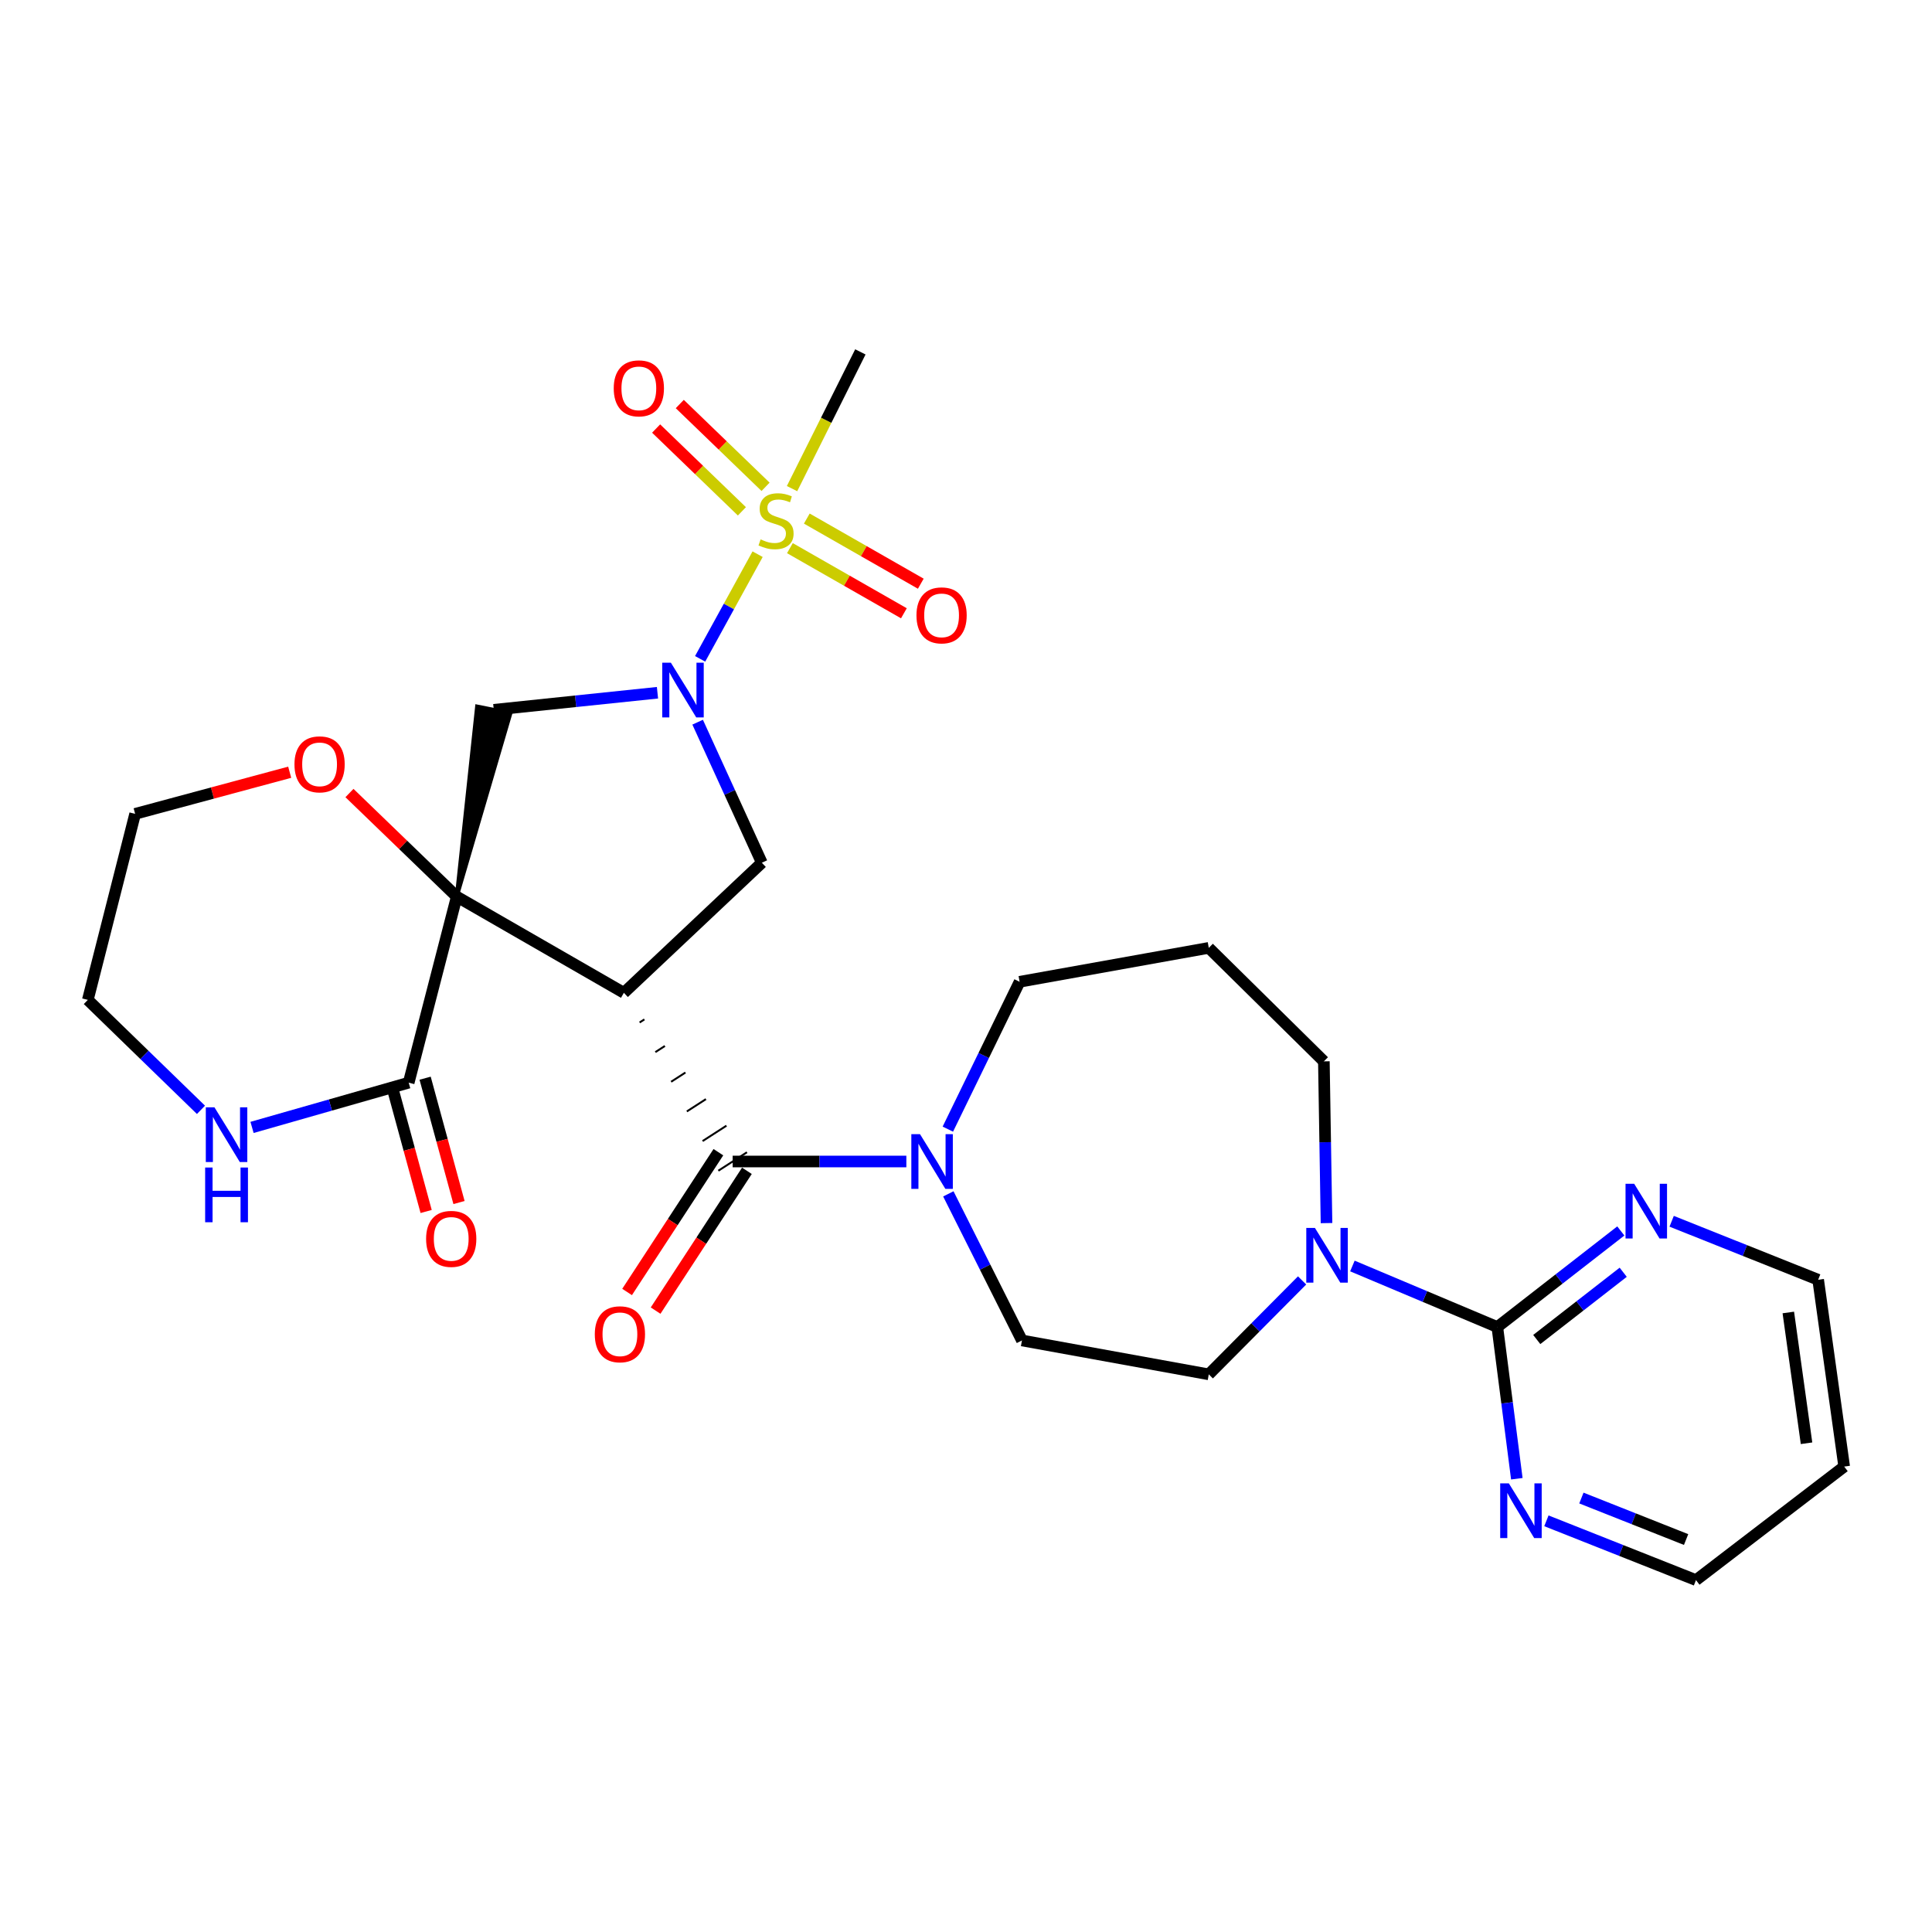 <?xml version='1.0' encoding='iso-8859-1'?>
<svg version='1.1' baseProfile='full'
              xmlns='http://www.w3.org/2000/svg'
                      xmlns:rdkit='http://www.rdkit.org/xml'
                      xmlns:xlink='http://www.w3.org/1999/xlink'
                  xml:space='preserve'
width='1000px' height='1000px' viewBox='0 0 1000 1000'>
<!-- END OF HEADER -->
<rect style='opacity:1.0;fill:#FFFFFF;stroke:none' width='1000' height='1000' x='0' y='0'> </rect>
<path class='bond-0' d='M 236.411,464.095 L 322.916,513.882' style='fill:none;fill-rule:evenodd;stroke:#000000;stroke-width:6px;stroke-linecap:butt;stroke-linejoin:miter;stroke-opacity:1' />
<path class='bond-4' d='M 236.411,464.095 L 264.232,369.107 L 246.934,365.678 Z' style='fill:#000000;fill-rule:evenodd;fill-opacity:1;stroke:#000000;stroke-width:2px;stroke-linecap:butt;stroke-linejoin:miter;stroke-opacity:1;' />
<path class='bond-6' d='M 236.411,464.095 L 211.537,560.387' style='fill:none;fill-rule:evenodd;stroke:#000000;stroke-width:6px;stroke-linecap:butt;stroke-linejoin:miter;stroke-opacity:1' />
<path class='bond-10' d='M 236.411,464.095 L 208.647,437.285' style='fill:none;fill-rule:evenodd;stroke:#000000;stroke-width:6px;stroke-linecap:butt;stroke-linejoin:miter;stroke-opacity:1' />
<path class='bond-10' d='M 208.647,437.285 L 180.882,410.474' style='fill:none;fill-rule:evenodd;stroke:#FF0000;stroke-width:6px;stroke-linecap:butt;stroke-linejoin:miter;stroke-opacity:1' />
<path class='bond-3' d='M 331.064,529.23 L 333.534,527.637' style='fill:none;fill-rule:evenodd;stroke:#000000;stroke-width:1.0px;stroke-linecap:butt;stroke-linejoin:miter;stroke-opacity:1' />
<path class='bond-3' d='M 339.213,544.577 L 344.153,541.392' style='fill:none;fill-rule:evenodd;stroke:#000000;stroke-width:1.0px;stroke-linecap:butt;stroke-linejoin:miter;stroke-opacity:1' />
<path class='bond-3' d='M 347.361,559.925 L 354.771,555.147' style='fill:none;fill-rule:evenodd;stroke:#000000;stroke-width:1.0px;stroke-linecap:butt;stroke-linejoin:miter;stroke-opacity:1' />
<path class='bond-3' d='M 355.51,575.273 L 365.39,568.902' style='fill:none;fill-rule:evenodd;stroke:#000000;stroke-width:1.0px;stroke-linecap:butt;stroke-linejoin:miter;stroke-opacity:1' />
<path class='bond-3' d='M 363.658,590.62 L 376.008,582.656' style='fill:none;fill-rule:evenodd;stroke:#000000;stroke-width:1.0px;stroke-linecap:butt;stroke-linejoin:miter;stroke-opacity:1' />
<path class='bond-3' d='M 371.807,605.968 L 386.627,596.411' style='fill:none;fill-rule:evenodd;stroke:#000000;stroke-width:1.0px;stroke-linecap:butt;stroke-linejoin:miter;stroke-opacity:1' />
<path class='bond-5' d='M 322.916,513.882 L 394.323,446.549' style='fill:none;fill-rule:evenodd;stroke:#000000;stroke-width:6px;stroke-linecap:butt;stroke-linejoin:miter;stroke-opacity:1' />
<path class='bond-1' d='M 392.136,286.847 L 377.262,313.933' style='fill:none;fill-rule:evenodd;stroke:#CCCC00;stroke-width:6px;stroke-linecap:butt;stroke-linejoin:miter;stroke-opacity:1' />
<path class='bond-1' d='M 377.262,313.933 L 362.388,341.018' style='fill:none;fill-rule:evenodd;stroke:#0000FF;stroke-width:6px;stroke-linecap:butt;stroke-linejoin:miter;stroke-opacity:1' />
<path class='bond-12' d='M 396.256,251.976 L 374.055,230.55' style='fill:none;fill-rule:evenodd;stroke:#CCCC00;stroke-width:6px;stroke-linecap:butt;stroke-linejoin:miter;stroke-opacity:1' />
<path class='bond-12' d='M 374.055,230.55 L 351.854,209.124' style='fill:none;fill-rule:evenodd;stroke:#FF0000;stroke-width:6px;stroke-linecap:butt;stroke-linejoin:miter;stroke-opacity:1' />
<path class='bond-12' d='M 384.01,264.665 L 361.809,243.239' style='fill:none;fill-rule:evenodd;stroke:#CCCC00;stroke-width:6px;stroke-linecap:butt;stroke-linejoin:miter;stroke-opacity:1' />
<path class='bond-12' d='M 361.809,243.239 L 339.608,221.812' style='fill:none;fill-rule:evenodd;stroke:#FF0000;stroke-width:6px;stroke-linecap:butt;stroke-linejoin:miter;stroke-opacity:1' />
<path class='bond-13' d='M 408.853,283.719 L 438.353,300.577' style='fill:none;fill-rule:evenodd;stroke:#CCCC00;stroke-width:6px;stroke-linecap:butt;stroke-linejoin:miter;stroke-opacity:1' />
<path class='bond-13' d='M 438.353,300.577 L 467.853,317.435' style='fill:none;fill-rule:evenodd;stroke:#FF0000;stroke-width:6px;stroke-linecap:butt;stroke-linejoin:miter;stroke-opacity:1' />
<path class='bond-13' d='M 417.602,268.409 L 447.102,285.267' style='fill:none;fill-rule:evenodd;stroke:#CCCC00;stroke-width:6px;stroke-linecap:butt;stroke-linejoin:miter;stroke-opacity:1' />
<path class='bond-13' d='M 447.102,285.267 L 476.602,302.125' style='fill:none;fill-rule:evenodd;stroke:#FF0000;stroke-width:6px;stroke-linecap:butt;stroke-linejoin:miter;stroke-opacity:1' />
<path class='bond-20' d='M 409.957,252.904 L 427.641,217.521' style='fill:none;fill-rule:evenodd;stroke:#CCCC00;stroke-width:6px;stroke-linecap:butt;stroke-linejoin:miter;stroke-opacity:1' />
<path class='bond-20' d='M 427.641,217.521 L 445.325,182.138' style='fill:none;fill-rule:evenodd;stroke:#000000;stroke-width:6px;stroke-linecap:butt;stroke-linejoin:miter;stroke-opacity:1' />
<path class='bond-2' d='M 340.309,358.56 L 297.946,362.976' style='fill:none;fill-rule:evenodd;stroke:#0000FF;stroke-width:6px;stroke-linecap:butt;stroke-linejoin:miter;stroke-opacity:1' />
<path class='bond-2' d='M 297.946,362.976 L 255.583,367.392' style='fill:none;fill-rule:evenodd;stroke:#000000;stroke-width:6px;stroke-linecap:butt;stroke-linejoin:miter;stroke-opacity:1' />
<path class='bond-29' d='M 361.099,373.8 L 377.711,410.175' style='fill:none;fill-rule:evenodd;stroke:#0000FF;stroke-width:6px;stroke-linecap:butt;stroke-linejoin:miter;stroke-opacity:1' />
<path class='bond-29' d='M 377.711,410.175 L 394.323,446.549' style='fill:none;fill-rule:evenodd;stroke:#000000;stroke-width:6px;stroke-linecap:butt;stroke-linejoin:miter;stroke-opacity:1' />
<path class='bond-8' d='M 379.217,601.19 L 424.17,601.19' style='fill:none;fill-rule:evenodd;stroke:#000000;stroke-width:6px;stroke-linecap:butt;stroke-linejoin:miter;stroke-opacity:1' />
<path class='bond-8' d='M 424.17,601.19 L 469.124,601.19' style='fill:none;fill-rule:evenodd;stroke:#0000FF;stroke-width:6px;stroke-linecap:butt;stroke-linejoin:miter;stroke-opacity:1' />
<path class='bond-16' d='M 371.835,596.369 L 348.207,632.548' style='fill:none;fill-rule:evenodd;stroke:#000000;stroke-width:6px;stroke-linecap:butt;stroke-linejoin:miter;stroke-opacity:1' />
<path class='bond-16' d='M 348.207,632.548 L 324.58,668.726' style='fill:none;fill-rule:evenodd;stroke:#FF0000;stroke-width:6px;stroke-linecap:butt;stroke-linejoin:miter;stroke-opacity:1' />
<path class='bond-16' d='M 386.599,606.011 L 362.972,642.19' style='fill:none;fill-rule:evenodd;stroke:#000000;stroke-width:6px;stroke-linecap:butt;stroke-linejoin:miter;stroke-opacity:1' />
<path class='bond-16' d='M 362.972,642.19 L 339.344,678.369' style='fill:none;fill-rule:evenodd;stroke:#FF0000;stroke-width:6px;stroke-linecap:butt;stroke-linejoin:miter;stroke-opacity:1' />
<path class='bond-11' d='M 211.537,560.387 L 170.996,571.968' style='fill:none;fill-rule:evenodd;stroke:#000000;stroke-width:6px;stroke-linecap:butt;stroke-linejoin:miter;stroke-opacity:1' />
<path class='bond-11' d='M 170.996,571.968 L 130.455,583.549' style='fill:none;fill-rule:evenodd;stroke:#0000FF;stroke-width:6px;stroke-linecap:butt;stroke-linejoin:miter;stroke-opacity:1' />
<path class='bond-19' d='M 203.031,562.705 L 211.801,594.885' style='fill:none;fill-rule:evenodd;stroke:#000000;stroke-width:6px;stroke-linecap:butt;stroke-linejoin:miter;stroke-opacity:1' />
<path class='bond-19' d='M 211.801,594.885 L 220.571,627.065' style='fill:none;fill-rule:evenodd;stroke:#FF0000;stroke-width:6px;stroke-linecap:butt;stroke-linejoin:miter;stroke-opacity:1' />
<path class='bond-19' d='M 220.044,558.068 L 228.814,590.249' style='fill:none;fill-rule:evenodd;stroke:#000000;stroke-width:6px;stroke-linecap:butt;stroke-linejoin:miter;stroke-opacity:1' />
<path class='bond-19' d='M 228.814,590.249 L 237.584,622.429' style='fill:none;fill-rule:evenodd;stroke:#FF0000;stroke-width:6px;stroke-linecap:butt;stroke-linejoin:miter;stroke-opacity:1' />
<path class='bond-7' d='M 775.012,686.871 L 737.507,671.072' style='fill:none;fill-rule:evenodd;stroke:#000000;stroke-width:6px;stroke-linecap:butt;stroke-linejoin:miter;stroke-opacity:1' />
<path class='bond-7' d='M 737.507,671.072 L 700.002,655.273' style='fill:none;fill-rule:evenodd;stroke:#0000FF;stroke-width:6px;stroke-linecap:butt;stroke-linejoin:miter;stroke-opacity:1' />
<path class='bond-14' d='M 775.012,686.871 L 806.971,662.007' style='fill:none;fill-rule:evenodd;stroke:#000000;stroke-width:6px;stroke-linecap:butt;stroke-linejoin:miter;stroke-opacity:1' />
<path class='bond-14' d='M 806.971,662.007 L 838.929,637.142' style='fill:none;fill-rule:evenodd;stroke:#0000FF;stroke-width:6px;stroke-linecap:butt;stroke-linejoin:miter;stroke-opacity:1' />
<path class='bond-14' d='M 795.428,693.33 L 817.799,675.925' style='fill:none;fill-rule:evenodd;stroke:#000000;stroke-width:6px;stroke-linecap:butt;stroke-linejoin:miter;stroke-opacity:1' />
<path class='bond-14' d='M 817.799,675.925 L 840.17,658.519' style='fill:none;fill-rule:evenodd;stroke:#0000FF;stroke-width:6px;stroke-linecap:butt;stroke-linejoin:miter;stroke-opacity:1' />
<path class='bond-15' d='M 775.012,686.871 L 780.06,726.131' style='fill:none;fill-rule:evenodd;stroke:#000000;stroke-width:6px;stroke-linecap:butt;stroke-linejoin:miter;stroke-opacity:1' />
<path class='bond-15' d='M 780.06,726.131 L 785.109,765.391' style='fill:none;fill-rule:evenodd;stroke:#0000FF;stroke-width:6px;stroke-linecap:butt;stroke-linejoin:miter;stroke-opacity:1' />
<path class='bond-17' d='M 490.856,617.941 L 509.908,655.879' style='fill:none;fill-rule:evenodd;stroke:#0000FF;stroke-width:6px;stroke-linecap:butt;stroke-linejoin:miter;stroke-opacity:1' />
<path class='bond-17' d='M 509.908,655.879 L 528.959,693.817' style='fill:none;fill-rule:evenodd;stroke:#000000;stroke-width:6px;stroke-linecap:butt;stroke-linejoin:miter;stroke-opacity:1' />
<path class='bond-22' d='M 490.6,584.443 L 509.172,546.307' style='fill:none;fill-rule:evenodd;stroke:#0000FF;stroke-width:6px;stroke-linecap:butt;stroke-linejoin:miter;stroke-opacity:1' />
<path class='bond-22' d='M 509.172,546.307 L 527.744,508.17' style='fill:none;fill-rule:evenodd;stroke:#000000;stroke-width:6px;stroke-linecap:butt;stroke-linejoin:miter;stroke-opacity:1' />
<path class='bond-9' d='M 673.96,662.74 L 649.811,687.052' style='fill:none;fill-rule:evenodd;stroke:#0000FF;stroke-width:6px;stroke-linecap:butt;stroke-linejoin:miter;stroke-opacity:1' />
<path class='bond-9' d='M 649.811,687.052 L 625.662,711.363' style='fill:none;fill-rule:evenodd;stroke:#000000;stroke-width:6px;stroke-linecap:butt;stroke-linejoin:miter;stroke-opacity:1' />
<path class='bond-31' d='M 686.6,633.072 L 685.917,591.214' style='fill:none;fill-rule:evenodd;stroke:#0000FF;stroke-width:6px;stroke-linecap:butt;stroke-linejoin:miter;stroke-opacity:1' />
<path class='bond-31' d='M 685.917,591.214 L 685.235,549.356' style='fill:none;fill-rule:evenodd;stroke:#000000;stroke-width:6px;stroke-linecap:butt;stroke-linejoin:miter;stroke-opacity:1' />
<path class='bond-28' d='M 149.943,399.706 L 109.945,410.48' style='fill:none;fill-rule:evenodd;stroke:#FF0000;stroke-width:6px;stroke-linecap:butt;stroke-linejoin:miter;stroke-opacity:1' />
<path class='bond-28' d='M 109.945,410.48 L 69.946,421.254' style='fill:none;fill-rule:evenodd;stroke:#000000;stroke-width:6px;stroke-linecap:butt;stroke-linejoin:miter;stroke-opacity:1' />
<path class='bond-30' d='M 104.021,574.45 L 74.738,545.998' style='fill:none;fill-rule:evenodd;stroke:#0000FF;stroke-width:6px;stroke-linecap:butt;stroke-linejoin:miter;stroke-opacity:1' />
<path class='bond-30' d='M 74.738,545.998 L 45.455,517.546' style='fill:none;fill-rule:evenodd;stroke:#000000;stroke-width:6px;stroke-linecap:butt;stroke-linejoin:miter;stroke-opacity:1' />
<path class='bond-25' d='M 865.246,632.13 L 903.161,647.264' style='fill:none;fill-rule:evenodd;stroke:#0000FF;stroke-width:6px;stroke-linecap:butt;stroke-linejoin:miter;stroke-opacity:1' />
<path class='bond-25' d='M 903.161,647.264 L 941.075,662.399' style='fill:none;fill-rule:evenodd;stroke:#000000;stroke-width:6px;stroke-linecap:butt;stroke-linejoin:miter;stroke-opacity:1' />
<path class='bond-26' d='M 800.415,787.171 L 839.126,802.517' style='fill:none;fill-rule:evenodd;stroke:#0000FF;stroke-width:6px;stroke-linecap:butt;stroke-linejoin:miter;stroke-opacity:1' />
<path class='bond-26' d='M 839.126,802.517 L 877.838,817.862' style='fill:none;fill-rule:evenodd;stroke:#000000;stroke-width:6px;stroke-linecap:butt;stroke-linejoin:miter;stroke-opacity:1' />
<path class='bond-26' d='M 818.526,775.382 L 845.624,786.124' style='fill:none;fill-rule:evenodd;stroke:#0000FF;stroke-width:6px;stroke-linecap:butt;stroke-linejoin:miter;stroke-opacity:1' />
<path class='bond-26' d='M 845.624,786.124 L 872.722,796.866' style='fill:none;fill-rule:evenodd;stroke:#000000;stroke-width:6px;stroke-linecap:butt;stroke-linejoin:miter;stroke-opacity:1' />
<path class='bond-18' d='M 528.959,693.817 L 625.662,711.363' style='fill:none;fill-rule:evenodd;stroke:#000000;stroke-width:6px;stroke-linecap:butt;stroke-linejoin:miter;stroke-opacity:1' />
<path class='bond-21' d='M 625.662,490.615 L 527.744,508.17' style='fill:none;fill-rule:evenodd;stroke:#000000;stroke-width:6px;stroke-linecap:butt;stroke-linejoin:miter;stroke-opacity:1' />
<path class='bond-23' d='M 625.662,490.615 L 685.235,549.356' style='fill:none;fill-rule:evenodd;stroke:#000000;stroke-width:6px;stroke-linecap:butt;stroke-linejoin:miter;stroke-opacity:1' />
<path class='bond-24' d='M 954.545,759.102 L 877.838,817.862' style='fill:none;fill-rule:evenodd;stroke:#000000;stroke-width:6px;stroke-linecap:butt;stroke-linejoin:miter;stroke-opacity:1' />
<path class='bond-32' d='M 954.545,759.102 L 941.075,662.399' style='fill:none;fill-rule:evenodd;stroke:#000000;stroke-width:6px;stroke-linecap:butt;stroke-linejoin:miter;stroke-opacity:1' />
<path class='bond-32' d='M 935.06,747.03 L 925.63,679.338' style='fill:none;fill-rule:evenodd;stroke:#000000;stroke-width:6px;stroke-linecap:butt;stroke-linejoin:miter;stroke-opacity:1' />
<path class='bond-27' d='M 45.455,517.546 L 69.946,421.254' style='fill:none;fill-rule:evenodd;stroke:#000000;stroke-width:6px;stroke-linecap:butt;stroke-linejoin:miter;stroke-opacity:1' />
<path  class='atom-2' d='M 393.681 279.185
Q 394.001 279.305, 395.321 279.865
Q 396.641 280.425, 398.081 280.785
Q 399.561 281.105, 401.001 281.105
Q 403.681 281.105, 405.241 279.825
Q 406.801 278.505, 406.801 276.225
Q 406.801 274.665, 406.001 273.705
Q 405.241 272.745, 404.041 272.225
Q 402.841 271.705, 400.841 271.105
Q 398.321 270.345, 396.801 269.625
Q 395.321 268.905, 394.241 267.385
Q 393.201 265.865, 393.201 263.305
Q 393.201 259.745, 395.601 257.545
Q 398.041 255.345, 402.841 255.345
Q 406.121 255.345, 409.841 256.905
L 408.921 259.985
Q 405.521 258.585, 402.961 258.585
Q 400.201 258.585, 398.681 259.745
Q 397.161 260.865, 397.201 262.825
Q 397.201 264.345, 397.961 265.265
Q 398.761 266.185, 399.881 266.705
Q 401.041 267.225, 402.961 267.825
Q 405.521 268.625, 407.041 269.425
Q 408.561 270.225, 409.641 271.865
Q 410.761 273.465, 410.761 276.225
Q 410.761 280.145, 408.121 282.265
Q 405.521 284.345, 401.161 284.345
Q 398.641 284.345, 396.721 283.785
Q 394.841 283.265, 392.601 282.345
L 393.681 279.185
' fill='#CCCC00'/>
<path  class='atom-3' d='M 347.251 343.024
L 356.531 358.024
Q 357.451 359.504, 358.931 362.184
Q 360.411 364.864, 360.491 365.024
L 360.491 343.024
L 364.251 343.024
L 364.251 371.344
L 360.371 371.344
L 350.411 354.944
Q 349.251 353.024, 348.011 350.824
Q 346.811 348.624, 346.451 347.944
L 346.451 371.344
L 342.771 371.344
L 342.771 343.024
L 347.251 343.024
' fill='#0000FF'/>
<path  class='atom-9' d='M 476.184 587.03
L 485.464 602.03
Q 486.384 603.51, 487.864 606.19
Q 489.344 608.87, 489.424 609.03
L 489.424 587.03
L 493.184 587.03
L 493.184 615.35
L 489.304 615.35
L 479.344 598.95
Q 478.184 597.03, 476.944 594.83
Q 475.744 592.63, 475.384 591.95
L 475.384 615.35
L 471.704 615.35
L 471.704 587.03
L 476.184 587.03
' fill='#0000FF'/>
<path  class='atom-10' d='M 680.611 635.582
L 689.891 650.582
Q 690.811 652.062, 692.291 654.742
Q 693.771 657.422, 693.851 657.582
L 693.851 635.582
L 697.611 635.582
L 697.611 663.902
L 693.731 663.902
L 683.771 647.502
Q 682.611 645.582, 681.371 643.382
Q 680.171 641.182, 679.811 640.502
L 679.811 663.902
L 676.131 663.902
L 676.131 635.582
L 680.611 635.582
' fill='#0000FF'/>
<path  class='atom-11' d='M 152.415 395.618
Q 152.415 388.818, 155.775 385.018
Q 159.135 381.218, 165.415 381.218
Q 171.695 381.218, 175.055 385.018
Q 178.415 388.818, 178.415 395.618
Q 178.415 402.498, 175.015 406.418
Q 171.615 410.298, 165.415 410.298
Q 159.175 410.298, 155.775 406.418
Q 152.415 402.538, 152.415 395.618
M 165.415 407.098
Q 169.735 407.098, 172.055 404.218
Q 174.415 401.298, 174.415 395.618
Q 174.415 390.058, 172.055 387.258
Q 169.735 384.418, 165.415 384.418
Q 161.095 384.418, 158.735 387.218
Q 156.415 390.018, 156.415 395.618
Q 156.415 401.338, 158.735 404.218
Q 161.095 407.098, 165.415 407.098
' fill='#FF0000'/>
<path  class='atom-12' d='M 111.004 573.158
L 120.284 588.158
Q 121.204 589.638, 122.684 592.318
Q 124.164 594.998, 124.244 595.158
L 124.244 573.158
L 128.004 573.158
L 128.004 601.478
L 124.124 601.478
L 114.164 585.078
Q 113.004 583.158, 111.764 580.958
Q 110.564 578.758, 110.204 578.078
L 110.204 601.478
L 106.524 601.478
L 106.524 573.158
L 111.004 573.158
' fill='#0000FF'/>
<path  class='atom-12' d='M 106.184 604.31
L 110.024 604.31
L 110.024 616.35
L 124.504 616.35
L 124.504 604.31
L 128.344 604.31
L 128.344 632.63
L 124.504 632.63
L 124.504 619.55
L 110.024 619.55
L 110.024 632.63
L 106.184 632.63
L 106.184 604.31
' fill='#0000FF'/>
<path  class='atom-13' d='M 317.665 201.008
Q 317.665 194.208, 321.025 190.408
Q 324.385 186.608, 330.665 186.608
Q 336.945 186.608, 340.305 190.408
Q 343.665 194.208, 343.665 201.008
Q 343.665 207.888, 340.265 211.808
Q 336.865 215.688, 330.665 215.688
Q 324.425 215.688, 321.025 211.808
Q 317.665 207.928, 317.665 201.008
M 330.665 212.488
Q 334.985 212.488, 337.305 209.608
Q 339.665 206.688, 339.665 201.008
Q 339.665 195.448, 337.305 192.648
Q 334.985 189.808, 330.665 189.808
Q 326.345 189.808, 323.985 192.608
Q 321.665 195.408, 321.665 201.008
Q 321.665 206.728, 323.985 209.608
Q 326.345 212.488, 330.665 212.488
' fill='#FF0000'/>
<path  class='atom-14' d='M 474.362 318.509
Q 474.362 311.709, 477.722 307.909
Q 481.082 304.109, 487.362 304.109
Q 493.642 304.109, 497.002 307.909
Q 500.362 311.709, 500.362 318.509
Q 500.362 325.389, 496.962 329.309
Q 493.562 333.189, 487.362 333.189
Q 481.122 333.189, 477.722 329.309
Q 474.362 325.429, 474.362 318.509
M 487.362 329.989
Q 491.682 329.989, 494.002 327.109
Q 496.362 324.189, 496.362 318.509
Q 496.362 312.949, 494.002 310.149
Q 491.682 307.309, 487.362 307.309
Q 483.042 307.309, 480.682 310.109
Q 478.362 312.909, 478.362 318.509
Q 478.362 324.229, 480.682 327.109
Q 483.042 329.989, 487.362 329.989
' fill='#FF0000'/>
<path  class='atom-15' d='M 845.852 612.726
L 855.132 627.726
Q 856.052 629.206, 857.532 631.886
Q 859.012 634.566, 859.092 634.726
L 859.092 612.726
L 862.852 612.726
L 862.852 641.046
L 858.972 641.046
L 849.012 624.646
Q 847.852 622.726, 846.612 620.526
Q 845.412 618.326, 845.052 617.646
L 845.052 641.046
L 841.372 641.046
L 841.372 612.726
L 845.852 612.726
' fill='#0000FF'/>
<path  class='atom-16' d='M 780.978 767.788
L 790.258 782.788
Q 791.178 784.268, 792.658 786.948
Q 794.138 789.628, 794.218 789.788
L 794.218 767.788
L 797.978 767.788
L 797.978 796.108
L 794.098 796.108
L 784.138 779.708
Q 782.978 777.788, 781.738 775.588
Q 780.538 773.388, 780.178 772.708
L 780.178 796.108
L 776.498 796.108
L 776.498 767.788
L 780.978 767.788
' fill='#0000FF'/>
<path  class='atom-17' d='M 307.868 690.615
Q 307.868 683.815, 311.228 680.015
Q 314.588 676.215, 320.868 676.215
Q 327.148 676.215, 330.508 680.015
Q 333.868 683.815, 333.868 690.615
Q 333.868 697.495, 330.468 701.415
Q 327.068 705.295, 320.868 705.295
Q 314.628 705.295, 311.228 701.415
Q 307.868 697.535, 307.868 690.615
M 320.868 702.095
Q 325.188 702.095, 327.508 699.215
Q 329.868 696.295, 329.868 690.615
Q 329.868 685.055, 327.508 682.255
Q 325.188 679.415, 320.868 679.415
Q 316.548 679.415, 314.188 682.215
Q 311.868 685.015, 311.868 690.615
Q 311.868 696.335, 314.188 699.215
Q 316.548 702.095, 320.868 702.095
' fill='#FF0000'/>
<path  class='atom-20' d='M 220.55 641.24
Q 220.55 634.44, 223.91 630.64
Q 227.27 626.84, 233.55 626.84
Q 239.83 626.84, 243.19 630.64
Q 246.55 634.44, 246.55 641.24
Q 246.55 648.12, 243.15 652.04
Q 239.75 655.92, 233.55 655.92
Q 227.31 655.92, 223.91 652.04
Q 220.55 648.16, 220.55 641.24
M 233.55 652.72
Q 237.87 652.72, 240.19 649.84
Q 242.55 646.92, 242.55 641.24
Q 242.55 635.68, 240.19 632.88
Q 237.87 630.04, 233.55 630.04
Q 229.23 630.04, 226.87 632.84
Q 224.55 635.64, 224.55 641.24
Q 224.55 646.96, 226.87 649.84
Q 229.23 652.72, 233.55 652.72
' fill='#FF0000'/>
</svg>
